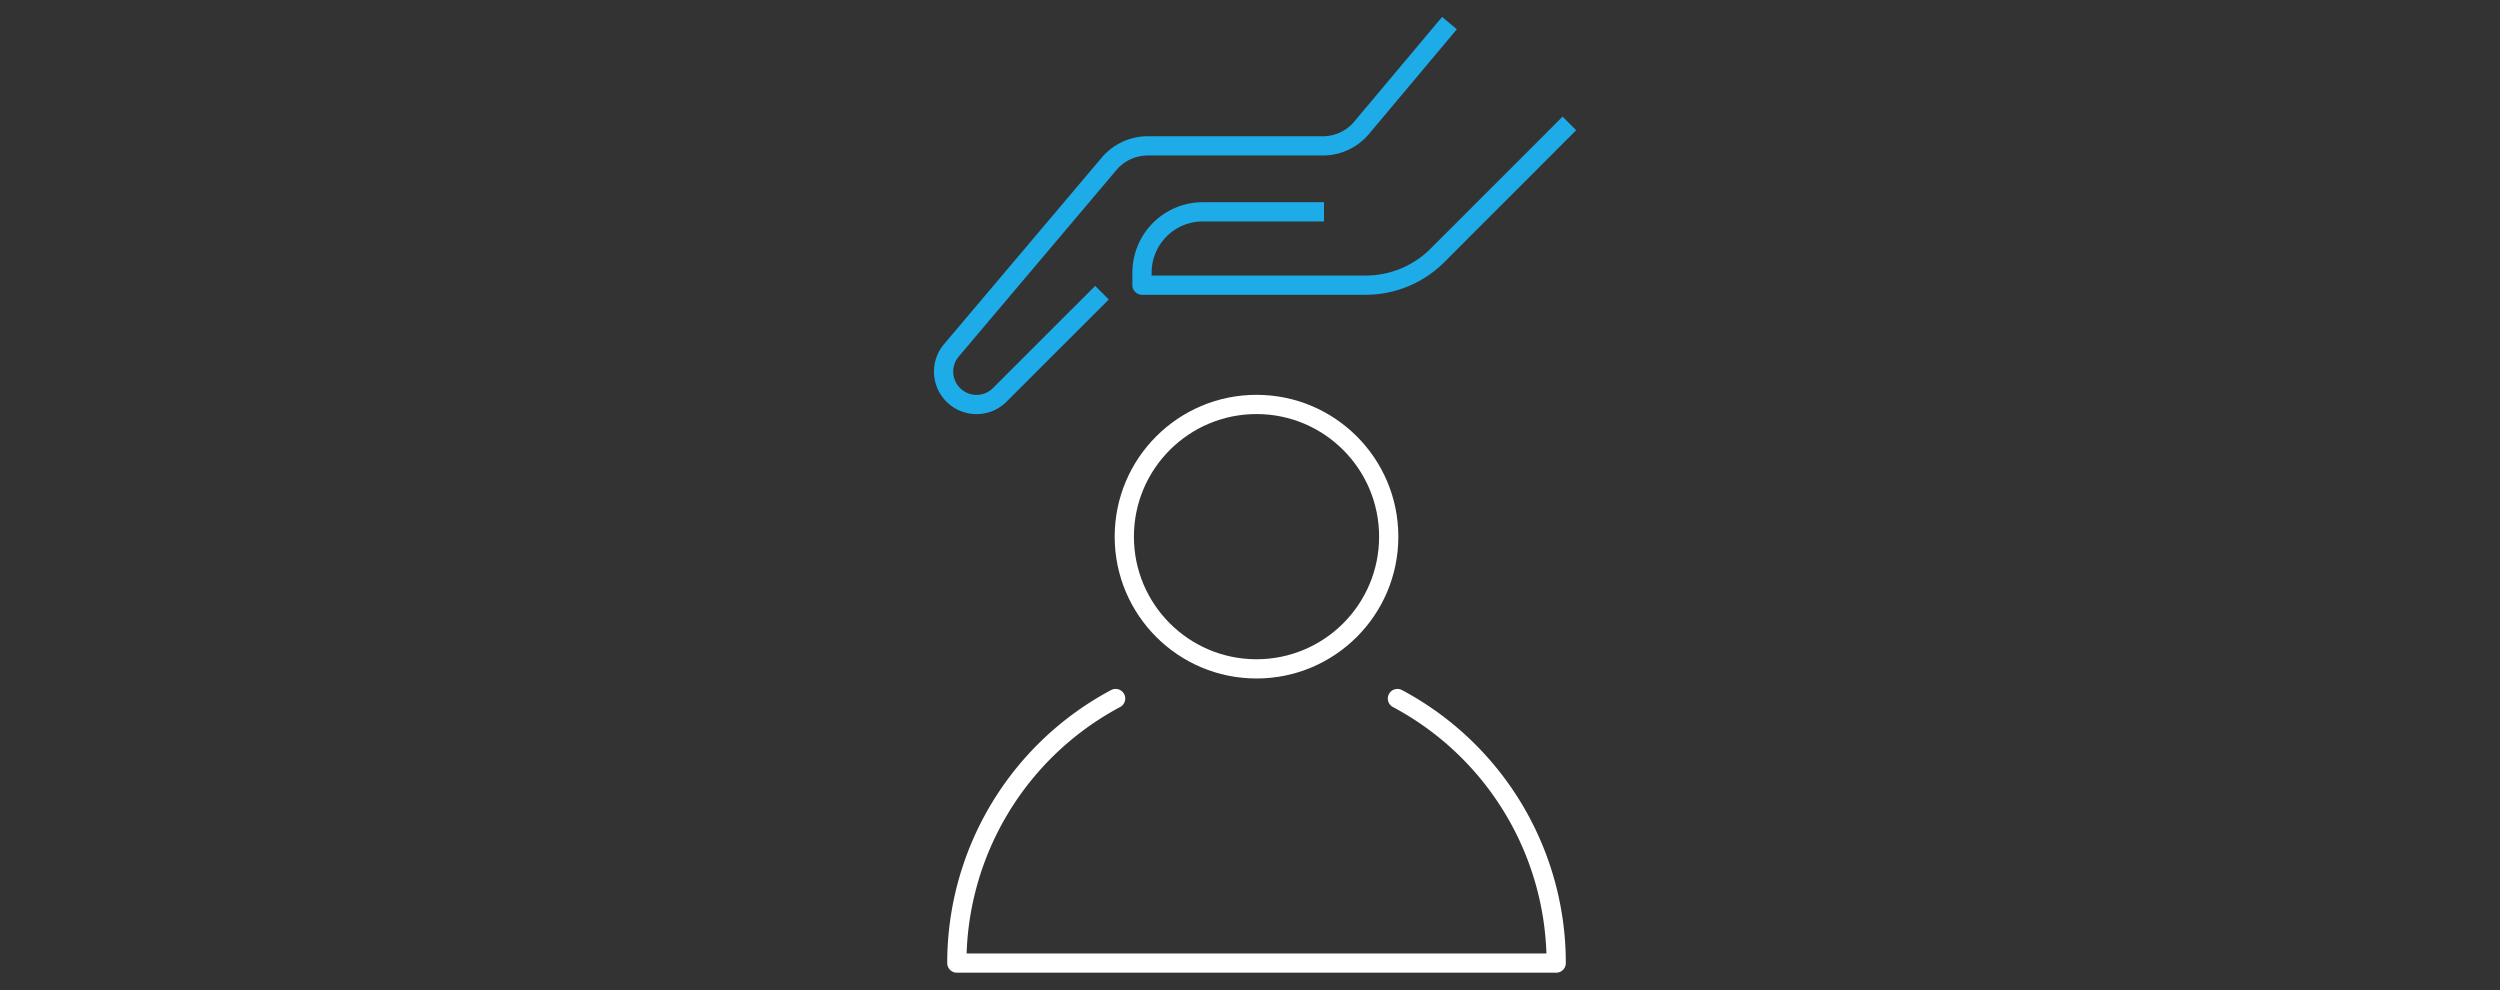 <svg xmlns="http://www.w3.org/2000/svg" xmlns:xlink="http://www.w3.org/1999/xlink" width="260" height="103" viewBox="0 0 260 103"><rect x="0" y="0" width="260" height="103" fill="#333333" stroke="none"/><defs><clipPath id="clip-path"><rect id="Rechteck_1472" data-name="Rechteck 1472" width="67.175" height="99.771" fill="none" stroke="#707070" stroke-width="2"></rect></clipPath></defs><g id="Gruppe_5488" data-name="Gruppe 5488" transform="translate(23279 14975)"><g id="Gruppe_5411" data-name="Gruppe 5411" transform="translate(-23182.088 -14973.386)"><g id="Gruppe_5410" data-name="Gruppe 5410" transform="translate(0 0)" clip-path="url(#clip-path)"><circle id="Ellipse_75" data-name="Ellipse 75" cx="13.75" cy="13.75" r="13.75" transform="translate(20.015 40.448)" fill="none" stroke="#fff" stroke-linecap="round" stroke-linejoin="round" stroke-width="2"></circle><path id="Pfad_5510" data-name="Pfad 5510" d="M17.042,14.481A31.161,31.161,0,0,0,.53,41.991H62.863a31.161,31.161,0,0,0-16.512-27.51" transform="translate(2.07 56.553)" fill="none" stroke="#fff" stroke-linecap="round" stroke-linejoin="round" stroke-width="2"></path><path id="Pfad_5511" data-name="Pfad 5511" d="M23.381,11.481h-12.6a6.328,6.328,0,0,0-6.328,6.328v1.3H27.718a10.558,10.558,0,0,0,7.456-3.09L48.9,2.288" transform="translate(17.403 8.934)" fill="none" stroke="#1eace8" stroke-linejoin="round" stroke-width="2"></path><path id="Pfad_5512" data-name="Pfad 5512" d="M52.858.161,43.724,11.046a5.273,5.273,0,0,1-4.042,1.884h-18.2a5.265,5.265,0,0,0-4.052,1.9L1.042,34.214a3.422,3.422,0,0,0,5.053,4.606L16.719,28.2" transform="translate(0.974 0.627)" fill="none" stroke="#1eace8" stroke-linejoin="round" stroke-width="2"></path></g></g><g id="Rechteck_1502" data-name="Rechteck 1502" transform="translate(-23279 -14975)" fill="none" stroke="#707070" stroke-width="1" opacity="0"><rect width="260" height="103" stroke="none"></rect><rect x="0.5" y="0.5" width="259" height="102" fill="none"></rect></g></g></svg>